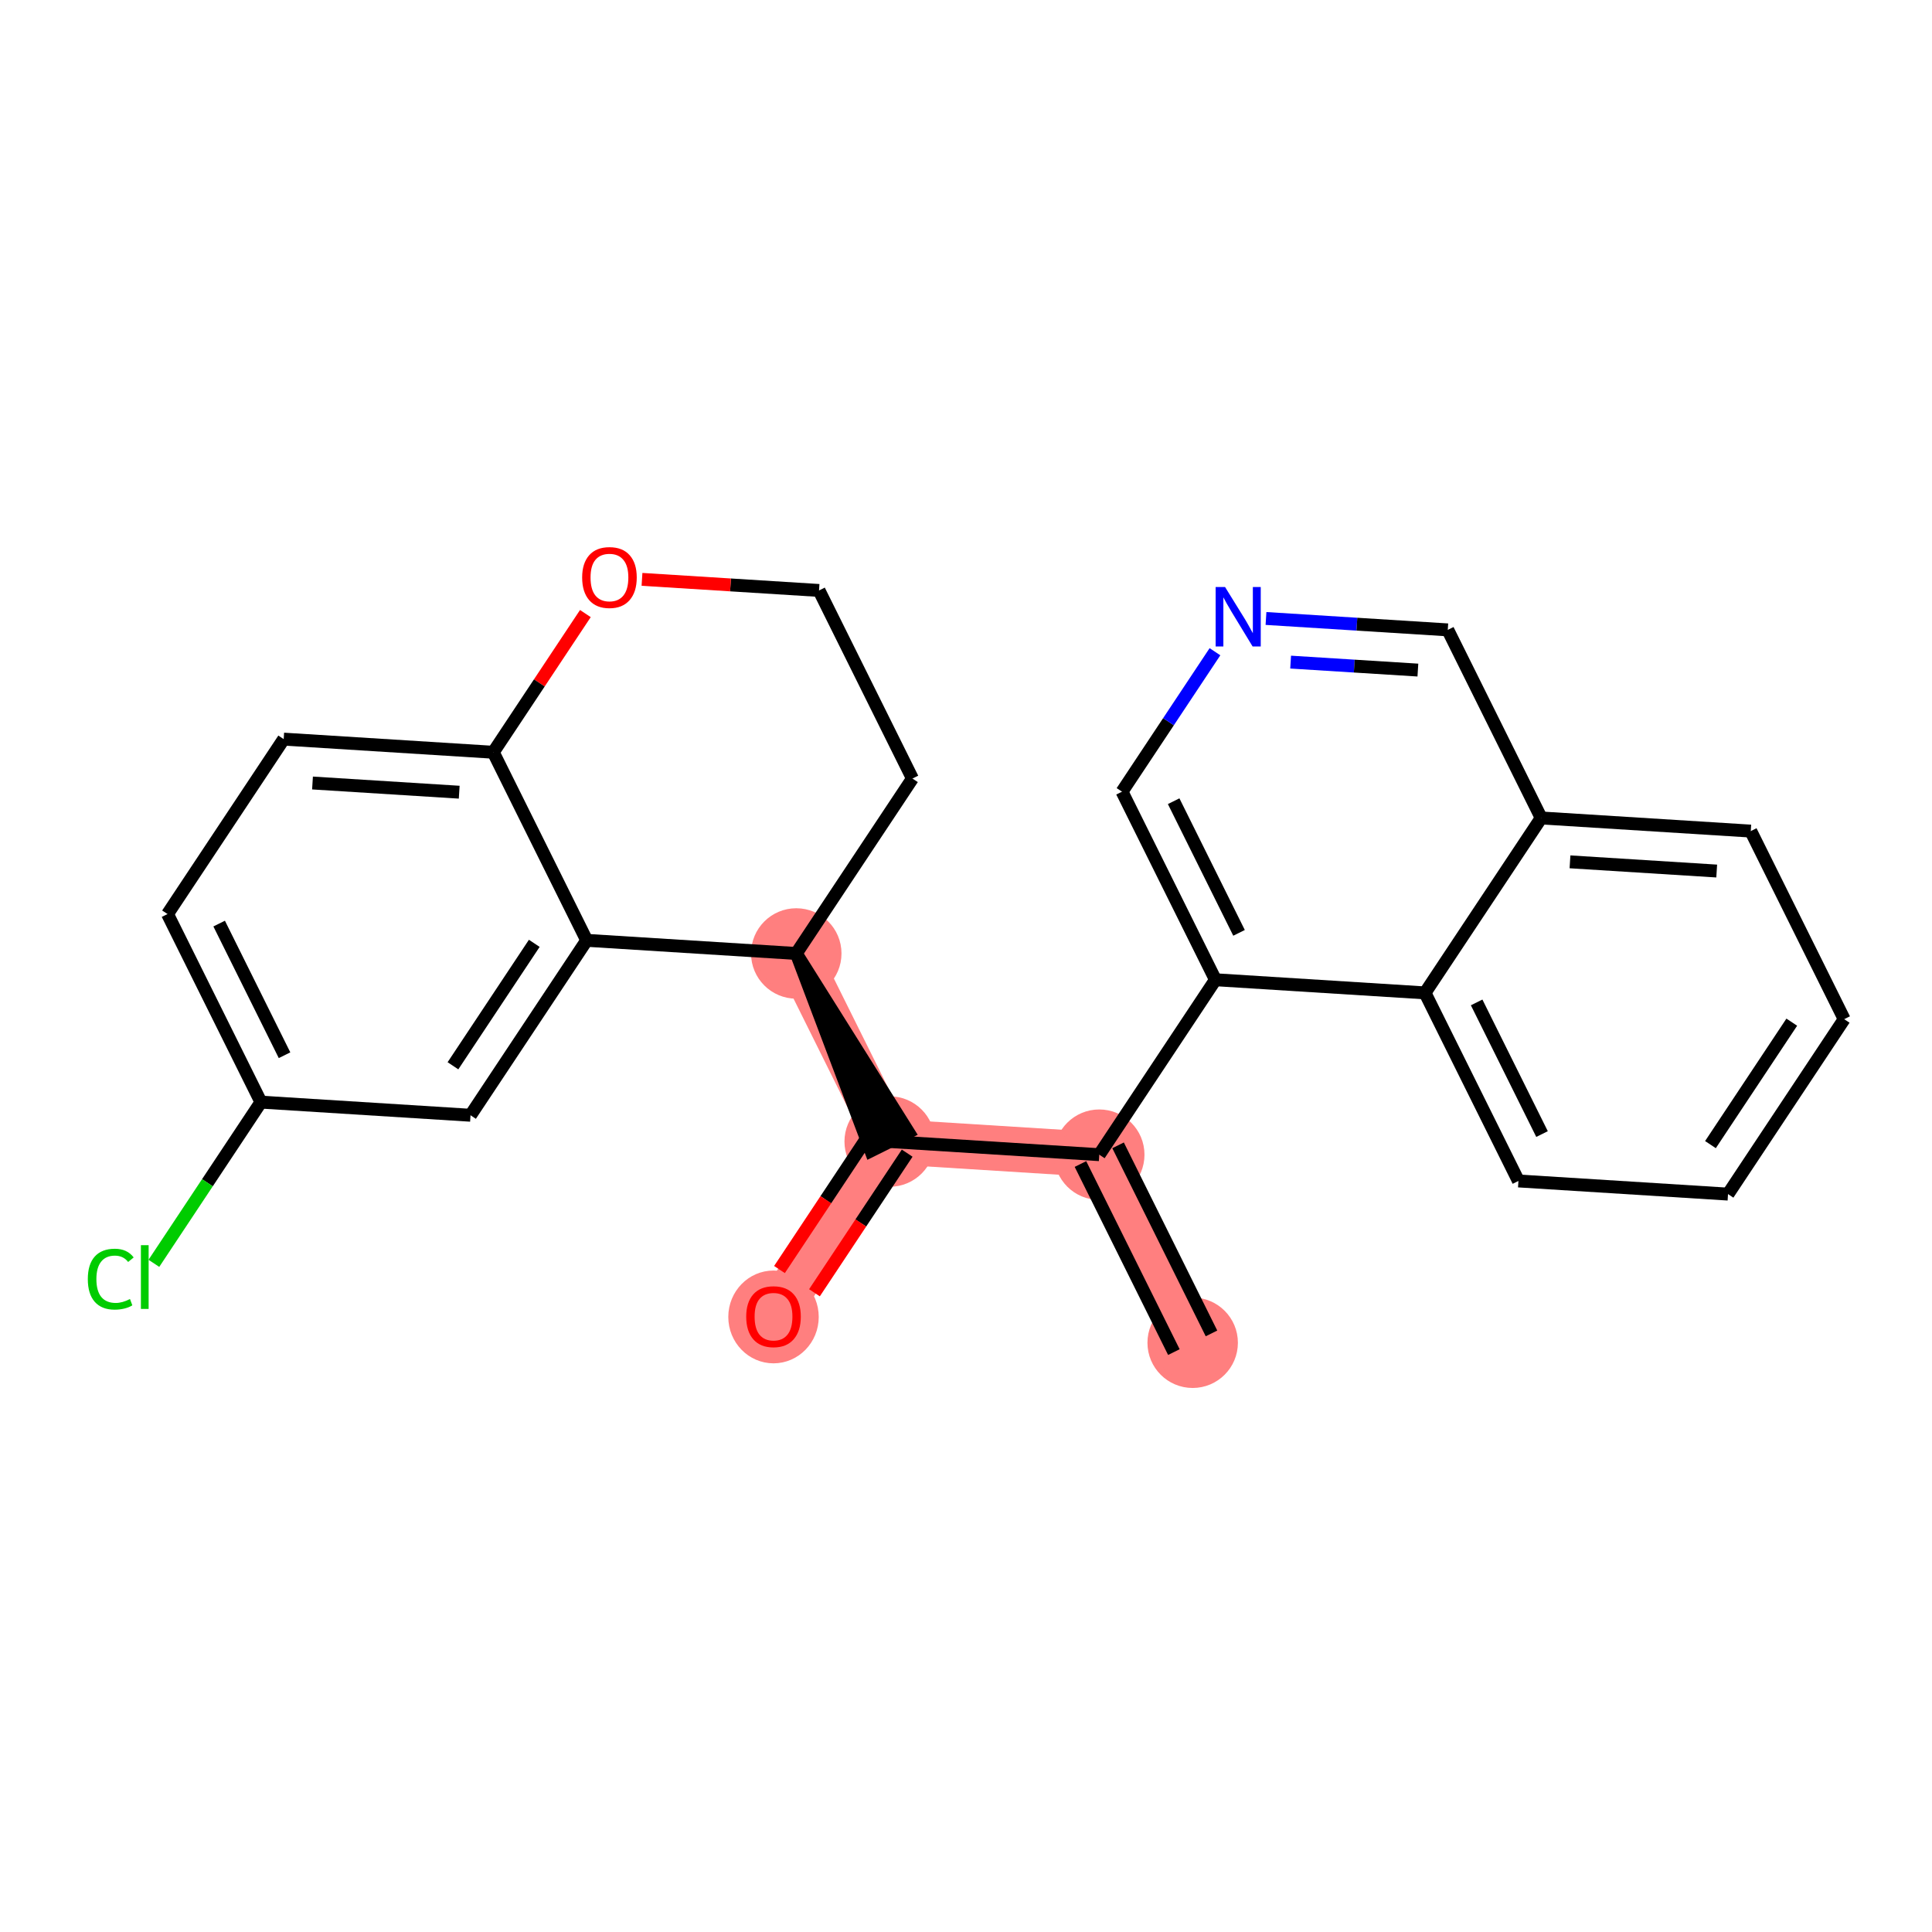 <?xml version='1.0' encoding='iso-8859-1'?>
<svg version='1.1' baseProfile='full'
              xmlns='http://www.w3.org/2000/svg'
                      xmlns:rdkit='http://www.rdkit.org/xml'
                      xmlns:xlink='http://www.w3.org/1999/xlink'
                  xml:space='preserve'
width='300px' height='300px' viewBox='0 0 300 300'>
<!-- END OF HEADER -->
<rect style='opacity:1.0;fill:#FFFFFF;stroke:none' width='300' height='300' x='0' y='0'> </rect>
<rect style='opacity:1.0;fill:#FFFFFF;stroke:none' width='300' height='300' x='0' y='0'> </rect>
<path d='M 185.198,208.502 L 170.693,179.298' style='fill:none;fill-rule:evenodd;stroke:#FF7F7F;stroke-width:7.0px;stroke-linecap:butt;stroke-linejoin:miter;stroke-opacity:1' />
<path d='M 170.693,179.298 L 138.15,177.258' style='fill:none;fill-rule:evenodd;stroke:#FF7F7F;stroke-width:7.0px;stroke-linecap:butt;stroke-linejoin:miter;stroke-opacity:1' />
<path d='M 138.15,177.258 L 120.111,204.421' style='fill:none;fill-rule:evenodd;stroke:#FF7F7F;stroke-width:7.0px;stroke-linecap:butt;stroke-linejoin:miter;stroke-opacity:1' />
<path d='M 138.15,177.258 L 123.645,148.054' style='fill:none;fill-rule:evenodd;stroke:#FF7F7F;stroke-width:7.0px;stroke-linecap:butt;stroke-linejoin:miter;stroke-opacity:1' />
<ellipse cx='185.198' cy='208.502' rx='6.522' ry='6.522'  style='fill:#FF7F7F;fill-rule:evenodd;stroke:#FF7F7F;stroke-width:1.0px;stroke-linecap:butt;stroke-linejoin:miter;stroke-opacity:1' />
<ellipse cx='170.693' cy='179.298' rx='6.522' ry='6.522'  style='fill:#FF7F7F;fill-rule:evenodd;stroke:#FF7F7F;stroke-width:1.0px;stroke-linecap:butt;stroke-linejoin:miter;stroke-opacity:1' />
<ellipse cx='138.15' cy='177.258' rx='6.522' ry='6.522'  style='fill:#FF7F7F;fill-rule:evenodd;stroke:#FF7F7F;stroke-width:1.0px;stroke-linecap:butt;stroke-linejoin:miter;stroke-opacity:1' />
<ellipse cx='120.111' cy='204.493' rx='6.522' ry='6.705'  style='fill:#FF7F7F;fill-rule:evenodd;stroke:#FF7F7F;stroke-width:1.0px;stroke-linecap:butt;stroke-linejoin:miter;stroke-opacity:1' />
<ellipse cx='123.645' cy='148.054' rx='6.522' ry='6.522'  style='fill:#FF7F7F;fill-rule:evenodd;stroke:#FF7F7F;stroke-width:1.0px;stroke-linecap:butt;stroke-linejoin:miter;stroke-opacity:1' />
<path class='bond-0 atom-0 atom-1' d='M 188.119,207.051 L 173.614,177.847' style='fill:none;fill-rule:evenodd;stroke:#000000;stroke-width:2.0px;stroke-linecap:butt;stroke-linejoin:miter;stroke-opacity:1' />
<path class='bond-0 atom-0 atom-1' d='M 182.278,209.952 L 167.773,180.748' style='fill:none;fill-rule:evenodd;stroke:#000000;stroke-width:2.0px;stroke-linecap:butt;stroke-linejoin:miter;stroke-opacity:1' />
<path class='bond-1 atom-1 atom-2' d='M 170.693,179.298 L 138.15,177.258' style='fill:none;fill-rule:evenodd;stroke:#000000;stroke-width:2.0px;stroke-linecap:butt;stroke-linejoin:miter;stroke-opacity:1' />
<path class='bond-14 atom-1 atom-15' d='M 170.693,179.298 L 188.732,152.134' style='fill:none;fill-rule:evenodd;stroke:#000000;stroke-width:2.0px;stroke-linecap:butt;stroke-linejoin:miter;stroke-opacity:1' />
<path class='bond-2 atom-2 atom-3' d='M 135.433,175.454 L 128.235,186.293' style='fill:none;fill-rule:evenodd;stroke:#000000;stroke-width:2.0px;stroke-linecap:butt;stroke-linejoin:miter;stroke-opacity:1' />
<path class='bond-2 atom-2 atom-3' d='M 128.235,186.293 L 121.037,197.133' style='fill:none;fill-rule:evenodd;stroke:#FF0000;stroke-width:2.0px;stroke-linecap:butt;stroke-linejoin:miter;stroke-opacity:1' />
<path class='bond-2 atom-2 atom-3' d='M 140.866,179.062 L 133.668,189.901' style='fill:none;fill-rule:evenodd;stroke:#000000;stroke-width:2.0px;stroke-linecap:butt;stroke-linejoin:miter;stroke-opacity:1' />
<path class='bond-2 atom-2 atom-3' d='M 133.668,189.901 L 126.469,200.741' style='fill:none;fill-rule:evenodd;stroke:#FF0000;stroke-width:2.0px;stroke-linecap:butt;stroke-linejoin:miter;stroke-opacity:1' />
<path class='bond-3 atom-4 atom-2' d='M 123.645,148.054 L 135.229,178.708 L 141.07,175.807 Z' style='fill:#000000;fill-rule:evenodd;fill-opacity:1;stroke:#000000;stroke-width:2.0px;stroke-linecap:butt;stroke-linejoin:miter;stroke-opacity:1;' />
<path class='bond-4 atom-4 atom-5' d='M 123.645,148.054 L 141.684,120.89' style='fill:none;fill-rule:evenodd;stroke:#000000;stroke-width:2.0px;stroke-linecap:butt;stroke-linejoin:miter;stroke-opacity:1' />
<path class='bond-24 atom-14 atom-4' d='M 91.101,146.014 L 123.645,148.054' style='fill:none;fill-rule:evenodd;stroke:#000000;stroke-width:2.0px;stroke-linecap:butt;stroke-linejoin:miter;stroke-opacity:1' />
<path class='bond-5 atom-5 atom-6' d='M 141.684,120.89 L 127.179,91.686' style='fill:none;fill-rule:evenodd;stroke:#000000;stroke-width:2.0px;stroke-linecap:butt;stroke-linejoin:miter;stroke-opacity:1' />
<path class='bond-6 atom-6 atom-7' d='M 127.179,91.686 L 113.434,90.825' style='fill:none;fill-rule:evenodd;stroke:#000000;stroke-width:2.0px;stroke-linecap:butt;stroke-linejoin:miter;stroke-opacity:1' />
<path class='bond-6 atom-6 atom-7' d='M 113.434,90.825 L 99.689,89.963' style='fill:none;fill-rule:evenodd;stroke:#FF0000;stroke-width:2.0px;stroke-linecap:butt;stroke-linejoin:miter;stroke-opacity:1' />
<path class='bond-7 atom-7 atom-8' d='M 90.897,95.274 L 83.747,106.042' style='fill:none;fill-rule:evenodd;stroke:#FF0000;stroke-width:2.0px;stroke-linecap:butt;stroke-linejoin:miter;stroke-opacity:1' />
<path class='bond-7 atom-7 atom-8' d='M 83.747,106.042 L 76.596,116.81' style='fill:none;fill-rule:evenodd;stroke:#000000;stroke-width:2.0px;stroke-linecap:butt;stroke-linejoin:miter;stroke-opacity:1' />
<path class='bond-8 atom-8 atom-9' d='M 76.596,116.81 L 44.052,114.769' style='fill:none;fill-rule:evenodd;stroke:#000000;stroke-width:2.0px;stroke-linecap:butt;stroke-linejoin:miter;stroke-opacity:1' />
<path class='bond-8 atom-8 atom-9' d='M 71.306,123.012 L 48.526,121.584' style='fill:none;fill-rule:evenodd;stroke:#000000;stroke-width:2.0px;stroke-linecap:butt;stroke-linejoin:miter;stroke-opacity:1' />
<path class='bond-26 atom-14 atom-8' d='M 91.101,146.014 L 76.596,116.81' style='fill:none;fill-rule:evenodd;stroke:#000000;stroke-width:2.0px;stroke-linecap:butt;stroke-linejoin:miter;stroke-opacity:1' />
<path class='bond-9 atom-9 atom-10' d='M 44.052,114.769 L 26.013,141.933' style='fill:none;fill-rule:evenodd;stroke:#000000;stroke-width:2.0px;stroke-linecap:butt;stroke-linejoin:miter;stroke-opacity:1' />
<path class='bond-10 atom-10 atom-11' d='M 26.013,141.933 L 40.518,171.137' style='fill:none;fill-rule:evenodd;stroke:#000000;stroke-width:2.0px;stroke-linecap:butt;stroke-linejoin:miter;stroke-opacity:1' />
<path class='bond-10 atom-10 atom-11' d='M 34.03,143.413 L 44.183,163.855' style='fill:none;fill-rule:evenodd;stroke:#000000;stroke-width:2.0px;stroke-linecap:butt;stroke-linejoin:miter;stroke-opacity:1' />
<path class='bond-11 atom-11 atom-12' d='M 40.518,171.137 L 32.206,183.653' style='fill:none;fill-rule:evenodd;stroke:#000000;stroke-width:2.0px;stroke-linecap:butt;stroke-linejoin:miter;stroke-opacity:1' />
<path class='bond-11 atom-11 atom-12' d='M 32.206,183.653 L 23.895,196.17' style='fill:none;fill-rule:evenodd;stroke:#00CC00;stroke-width:2.0px;stroke-linecap:butt;stroke-linejoin:miter;stroke-opacity:1' />
<path class='bond-12 atom-11 atom-13' d='M 40.518,171.137 L 73.062,173.177' style='fill:none;fill-rule:evenodd;stroke:#000000;stroke-width:2.0px;stroke-linecap:butt;stroke-linejoin:miter;stroke-opacity:1' />
<path class='bond-13 atom-13 atom-14' d='M 73.062,173.177 L 91.101,146.014' style='fill:none;fill-rule:evenodd;stroke:#000000;stroke-width:2.0px;stroke-linecap:butt;stroke-linejoin:miter;stroke-opacity:1' />
<path class='bond-13 atom-13 atom-14' d='M 70.335,165.495 L 82.962,146.48' style='fill:none;fill-rule:evenodd;stroke:#000000;stroke-width:2.0px;stroke-linecap:butt;stroke-linejoin:miter;stroke-opacity:1' />
<path class='bond-15 atom-15 atom-16' d='M 188.732,152.134 L 174.227,122.93' style='fill:none;fill-rule:evenodd;stroke:#000000;stroke-width:2.0px;stroke-linecap:butt;stroke-linejoin:miter;stroke-opacity:1' />
<path class='bond-15 atom-15 atom-16' d='M 192.397,144.853 L 182.244,124.41' style='fill:none;fill-rule:evenodd;stroke:#000000;stroke-width:2.0px;stroke-linecap:butt;stroke-linejoin:miter;stroke-opacity:1' />
<path class='bond-25 atom-24 atom-15' d='M 221.276,154.175 L 188.732,152.134' style='fill:none;fill-rule:evenodd;stroke:#000000;stroke-width:2.0px;stroke-linecap:butt;stroke-linejoin:miter;stroke-opacity:1' />
<path class='bond-16 atom-16 atom-17' d='M 174.227,122.93 L 181.443,112.065' style='fill:none;fill-rule:evenodd;stroke:#000000;stroke-width:2.0px;stroke-linecap:butt;stroke-linejoin:miter;stroke-opacity:1' />
<path class='bond-16 atom-16 atom-17' d='M 181.443,112.065 L 188.659,101.199' style='fill:none;fill-rule:evenodd;stroke:#0000FF;stroke-width:2.0px;stroke-linecap:butt;stroke-linejoin:miter;stroke-opacity:1' />
<path class='bond-17 atom-17 atom-18' d='M 196.583,96.037 L 210.697,96.922' style='fill:none;fill-rule:evenodd;stroke:#0000FF;stroke-width:2.0px;stroke-linecap:butt;stroke-linejoin:miter;stroke-opacity:1' />
<path class='bond-17 atom-17 atom-18' d='M 210.697,96.922 L 224.81,97.807' style='fill:none;fill-rule:evenodd;stroke:#000000;stroke-width:2.0px;stroke-linecap:butt;stroke-linejoin:miter;stroke-opacity:1' />
<path class='bond-17 atom-17 atom-18' d='M 200.409,102.812 L 210.289,103.431' style='fill:none;fill-rule:evenodd;stroke:#0000FF;stroke-width:2.0px;stroke-linecap:butt;stroke-linejoin:miter;stroke-opacity:1' />
<path class='bond-17 atom-17 atom-18' d='M 210.289,103.431 L 220.168,104.05' style='fill:none;fill-rule:evenodd;stroke:#000000;stroke-width:2.0px;stroke-linecap:butt;stroke-linejoin:miter;stroke-opacity:1' />
<path class='bond-18 atom-18 atom-19' d='M 224.81,97.807 L 239.315,127.011' style='fill:none;fill-rule:evenodd;stroke:#000000;stroke-width:2.0px;stroke-linecap:butt;stroke-linejoin:miter;stroke-opacity:1' />
<path class='bond-19 atom-19 atom-20' d='M 239.315,127.011 L 271.859,129.051' style='fill:none;fill-rule:evenodd;stroke:#000000;stroke-width:2.0px;stroke-linecap:butt;stroke-linejoin:miter;stroke-opacity:1' />
<path class='bond-19 atom-19 atom-20' d='M 243.788,133.826 L 266.569,135.254' style='fill:none;fill-rule:evenodd;stroke:#000000;stroke-width:2.0px;stroke-linecap:butt;stroke-linejoin:miter;stroke-opacity:1' />
<path class='bond-27 atom-24 atom-19' d='M 221.276,154.175 L 239.315,127.011' style='fill:none;fill-rule:evenodd;stroke:#000000;stroke-width:2.0px;stroke-linecap:butt;stroke-linejoin:miter;stroke-opacity:1' />
<path class='bond-20 atom-20 atom-21' d='M 271.859,129.051 L 286.364,158.255' style='fill:none;fill-rule:evenodd;stroke:#000000;stroke-width:2.0px;stroke-linecap:butt;stroke-linejoin:miter;stroke-opacity:1' />
<path class='bond-21 atom-21 atom-22' d='M 286.364,158.255 L 268.325,185.419' style='fill:none;fill-rule:evenodd;stroke:#000000;stroke-width:2.0px;stroke-linecap:butt;stroke-linejoin:miter;stroke-opacity:1' />
<path class='bond-21 atom-21 atom-22' d='M 278.225,158.722 L 265.598,177.736' style='fill:none;fill-rule:evenodd;stroke:#000000;stroke-width:2.0px;stroke-linecap:butt;stroke-linejoin:miter;stroke-opacity:1' />
<path class='bond-22 atom-22 atom-23' d='M 268.325,185.419 L 235.781,183.378' style='fill:none;fill-rule:evenodd;stroke:#000000;stroke-width:2.0px;stroke-linecap:butt;stroke-linejoin:miter;stroke-opacity:1' />
<path class='bond-23 atom-23 atom-24' d='M 235.781,183.378 L 221.276,154.175' style='fill:none;fill-rule:evenodd;stroke:#000000;stroke-width:2.0px;stroke-linecap:butt;stroke-linejoin:miter;stroke-opacity:1' />
<path class='bond-23 atom-23 atom-24' d='M 239.446,176.097 L 229.293,155.654' style='fill:none;fill-rule:evenodd;stroke:#000000;stroke-width:2.0px;stroke-linecap:butt;stroke-linejoin:miter;stroke-opacity:1' />
<path  class='atom-3' d='M 115.872 204.447
Q 115.872 202.23, 116.968 200.991
Q 118.063 199.752, 120.111 199.752
Q 122.159 199.752, 123.254 200.991
Q 124.35 202.23, 124.35 204.447
Q 124.35 206.691, 123.241 207.969
Q 122.133 209.234, 120.111 209.234
Q 118.076 209.234, 116.968 207.969
Q 115.872 206.704, 115.872 204.447
M 120.111 208.191
Q 121.52 208.191, 122.276 207.252
Q 123.046 206.3, 123.046 204.447
Q 123.046 202.634, 122.276 201.721
Q 121.52 200.795, 120.111 200.795
Q 118.702 200.795, 117.933 201.708
Q 117.176 202.621, 117.176 204.447
Q 117.176 206.313, 117.933 207.252
Q 118.702 208.191, 120.111 208.191
' fill='#FF0000'/>
<path  class='atom-7' d='M 90.396 89.672
Q 90.396 87.455, 91.491 86.216
Q 92.587 84.977, 94.635 84.977
Q 96.683 84.977, 97.778 86.216
Q 98.874 87.455, 98.874 89.672
Q 98.874 91.916, 97.765 93.194
Q 96.656 94.459, 94.635 94.459
Q 92.6 94.459, 91.491 93.194
Q 90.396 91.929, 90.396 89.672
M 94.635 93.415
Q 96.043 93.415, 96.8 92.476
Q 97.569 91.524, 97.569 89.672
Q 97.569 87.859, 96.8 86.946
Q 96.043 86.02, 94.635 86.02
Q 93.226 86.02, 92.457 86.933
Q 91.7 87.846, 91.7 89.672
Q 91.7 91.537, 92.457 92.476
Q 93.226 93.415, 94.635 93.415
' fill='#FF0000'/>
<path  class='atom-12' d='M 13.636 198.62
Q 13.636 196.325, 14.706 195.125
Q 15.789 193.912, 17.836 193.912
Q 19.741 193.912, 20.758 195.255
L 19.897 195.959
Q 19.154 194.981, 17.836 194.981
Q 16.441 194.981, 15.697 195.92
Q 14.967 196.846, 14.967 198.62
Q 14.967 200.446, 15.723 201.385
Q 16.493 202.324, 17.98 202.324
Q 18.997 202.324, 20.184 201.711
L 20.549 202.69
Q 20.067 203.003, 19.336 203.185
Q 18.606 203.368, 17.797 203.368
Q 15.789 203.368, 14.706 202.142
Q 13.636 200.916, 13.636 198.62
' fill='#00CC00'/>
<path  class='atom-12' d='M 21.88 193.351
L 23.079 193.351
L 23.079 203.25
L 21.88 203.25
L 21.88 193.351
' fill='#00CC00'/>
<path  class='atom-17' d='M 190.225 91.15
L 193.251 96.041
Q 193.551 96.523, 194.033 97.397
Q 194.516 98.271, 194.542 98.323
L 194.542 91.15
L 195.768 91.15
L 195.768 100.384
L 194.503 100.384
L 191.255 95.036
Q 190.877 94.41, 190.473 93.693
Q 190.081 92.976, 189.964 92.754
L 189.964 100.384
L 188.764 100.384
L 188.764 91.15
L 190.225 91.15
' fill='#0000FF'/>
</svg>
